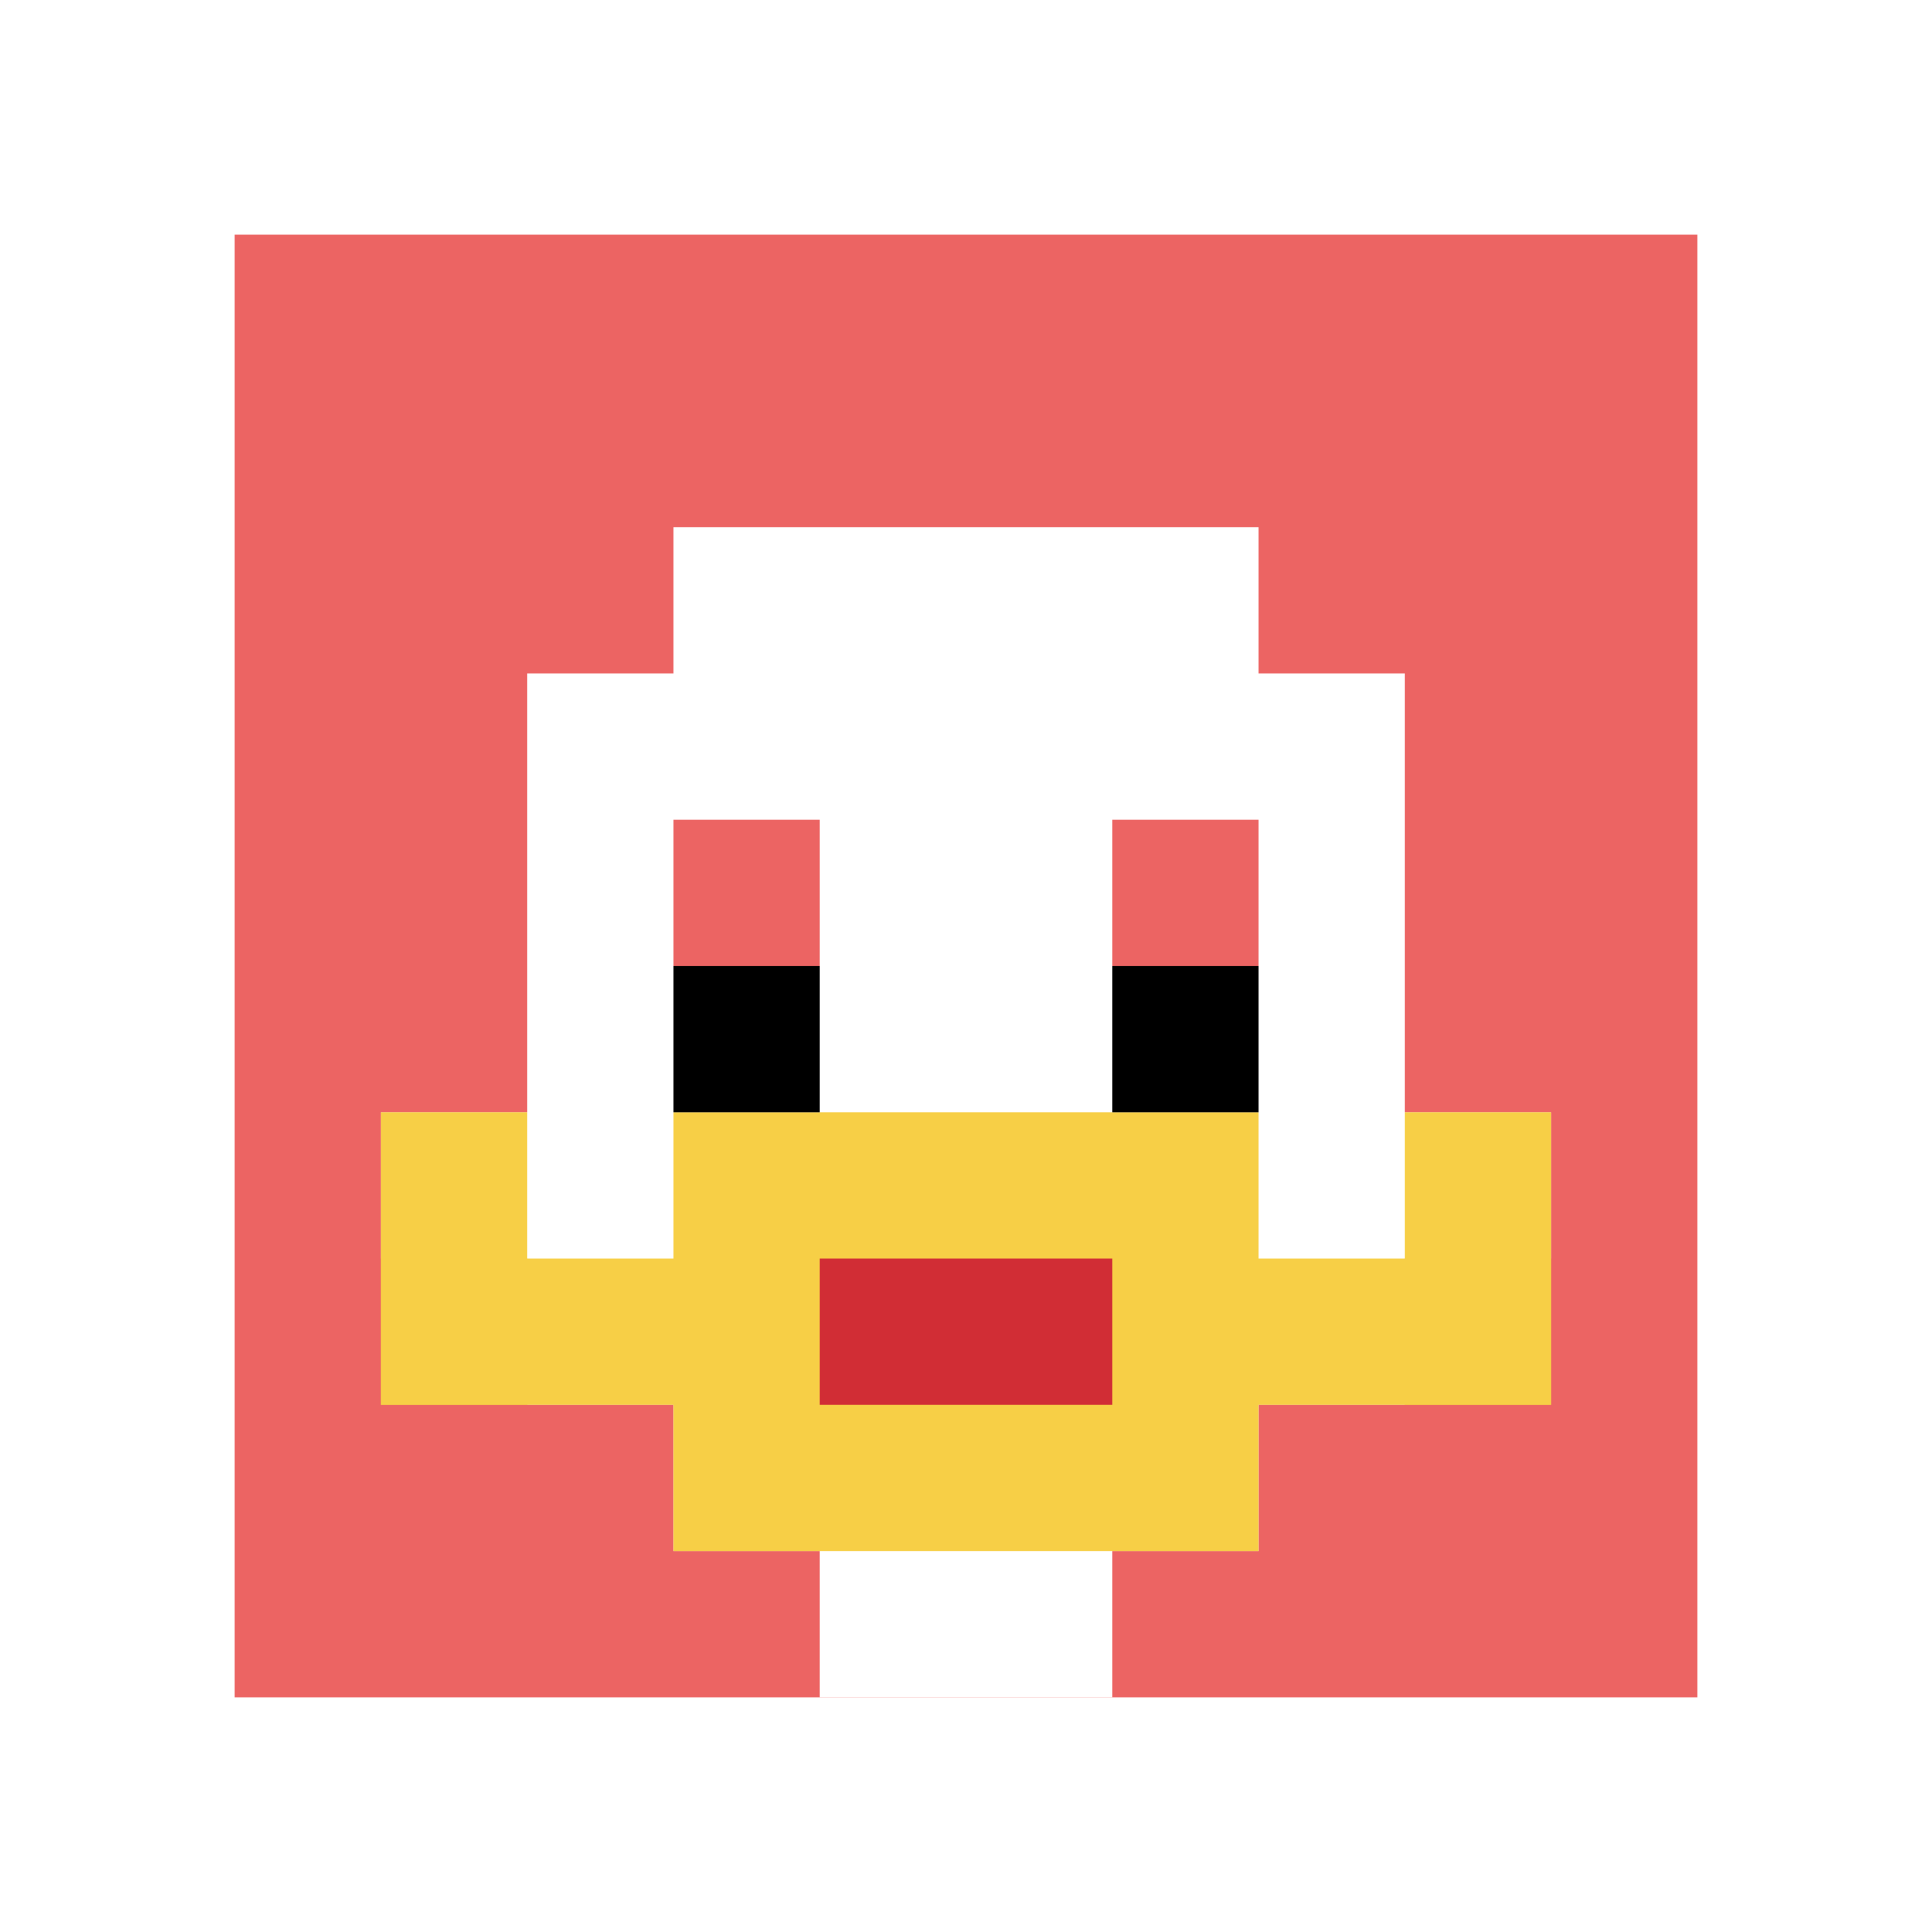 <svg xmlns="http://www.w3.org/2000/svg" version="1.1" width="774" height="774"><title>'goose-pfp-514390' by Dmitri Cherniak</title><desc>seed=514390
backgroundColor=#ffffff
padding=50
innerPadding=94
timeout=1100
dimension=1
border=false
Save=function(){return n.handleSave()}
frame=1

Rendered at Wed Oct 04 2023 09:36:57 GMT+0800 (北美中部标准时间)
Generated in &lt;1ms
</desc><defs></defs><rect width="100%" height="100%" fill="#ffffff"></rect><g><g id="0-0"><rect x="94" y="94" height="586" width="586" fill="#EC6463"></rect><g><rect id="94-94-3-2-4-7" x="269.8" y="211.2" width="234.4" height="410.2" fill="#ffffff"></rect><rect id="94-94-2-3-6-5" x="211.2" y="269.8" width="351.6" height="293" fill="#ffffff"></rect><rect id="94-94-4-8-2-2" x="328.4" y="562.8" width="117.2" height="117.2" fill="#ffffff"></rect><rect id="94-94-1-6-8-1" x="152.6" y="445.6" width="468.8" height="58.6" fill="#ffffff"></rect><rect id="94-94-1-7-8-1" x="152.6" y="504.2" width="468.8" height="58.6" fill="#F7CF46"></rect><rect id="94-94-3-6-4-3" x="269.8" y="445.6" width="234.4" height="175.8" fill="#F7CF46"></rect><rect id="94-94-4-7-2-1" x="328.4" y="504.2" width="117.2" height="58.6" fill="#D12D35"></rect><rect id="94-94-1-6-1-2" x="152.6" y="445.6" width="58.6" height="117.2" fill="#F7CF46"></rect><rect id="94-94-8-6-1-2" x="562.8" y="445.6" width="58.6" height="117.2" fill="#F7CF46"></rect><rect id="94-94-3-4-1-1" x="269.8" y="328.4" width="58.6" height="58.6" fill="#EC6463"></rect><rect id="94-94-6-4-1-1" x="445.6" y="328.4" width="58.6" height="58.6" fill="#EC6463"></rect><rect id="94-94-3-5-1-1" x="269.8" y="387" width="58.6" height="58.6" fill="#000000"></rect><rect id="94-94-6-5-1-1" x="445.6" y="387" width="58.6" height="58.6" fill="#000000"></rect></g><rect x="94" y="94" stroke="white" stroke-width="0" height="586" width="586" fill="none"></rect></g></g></svg>